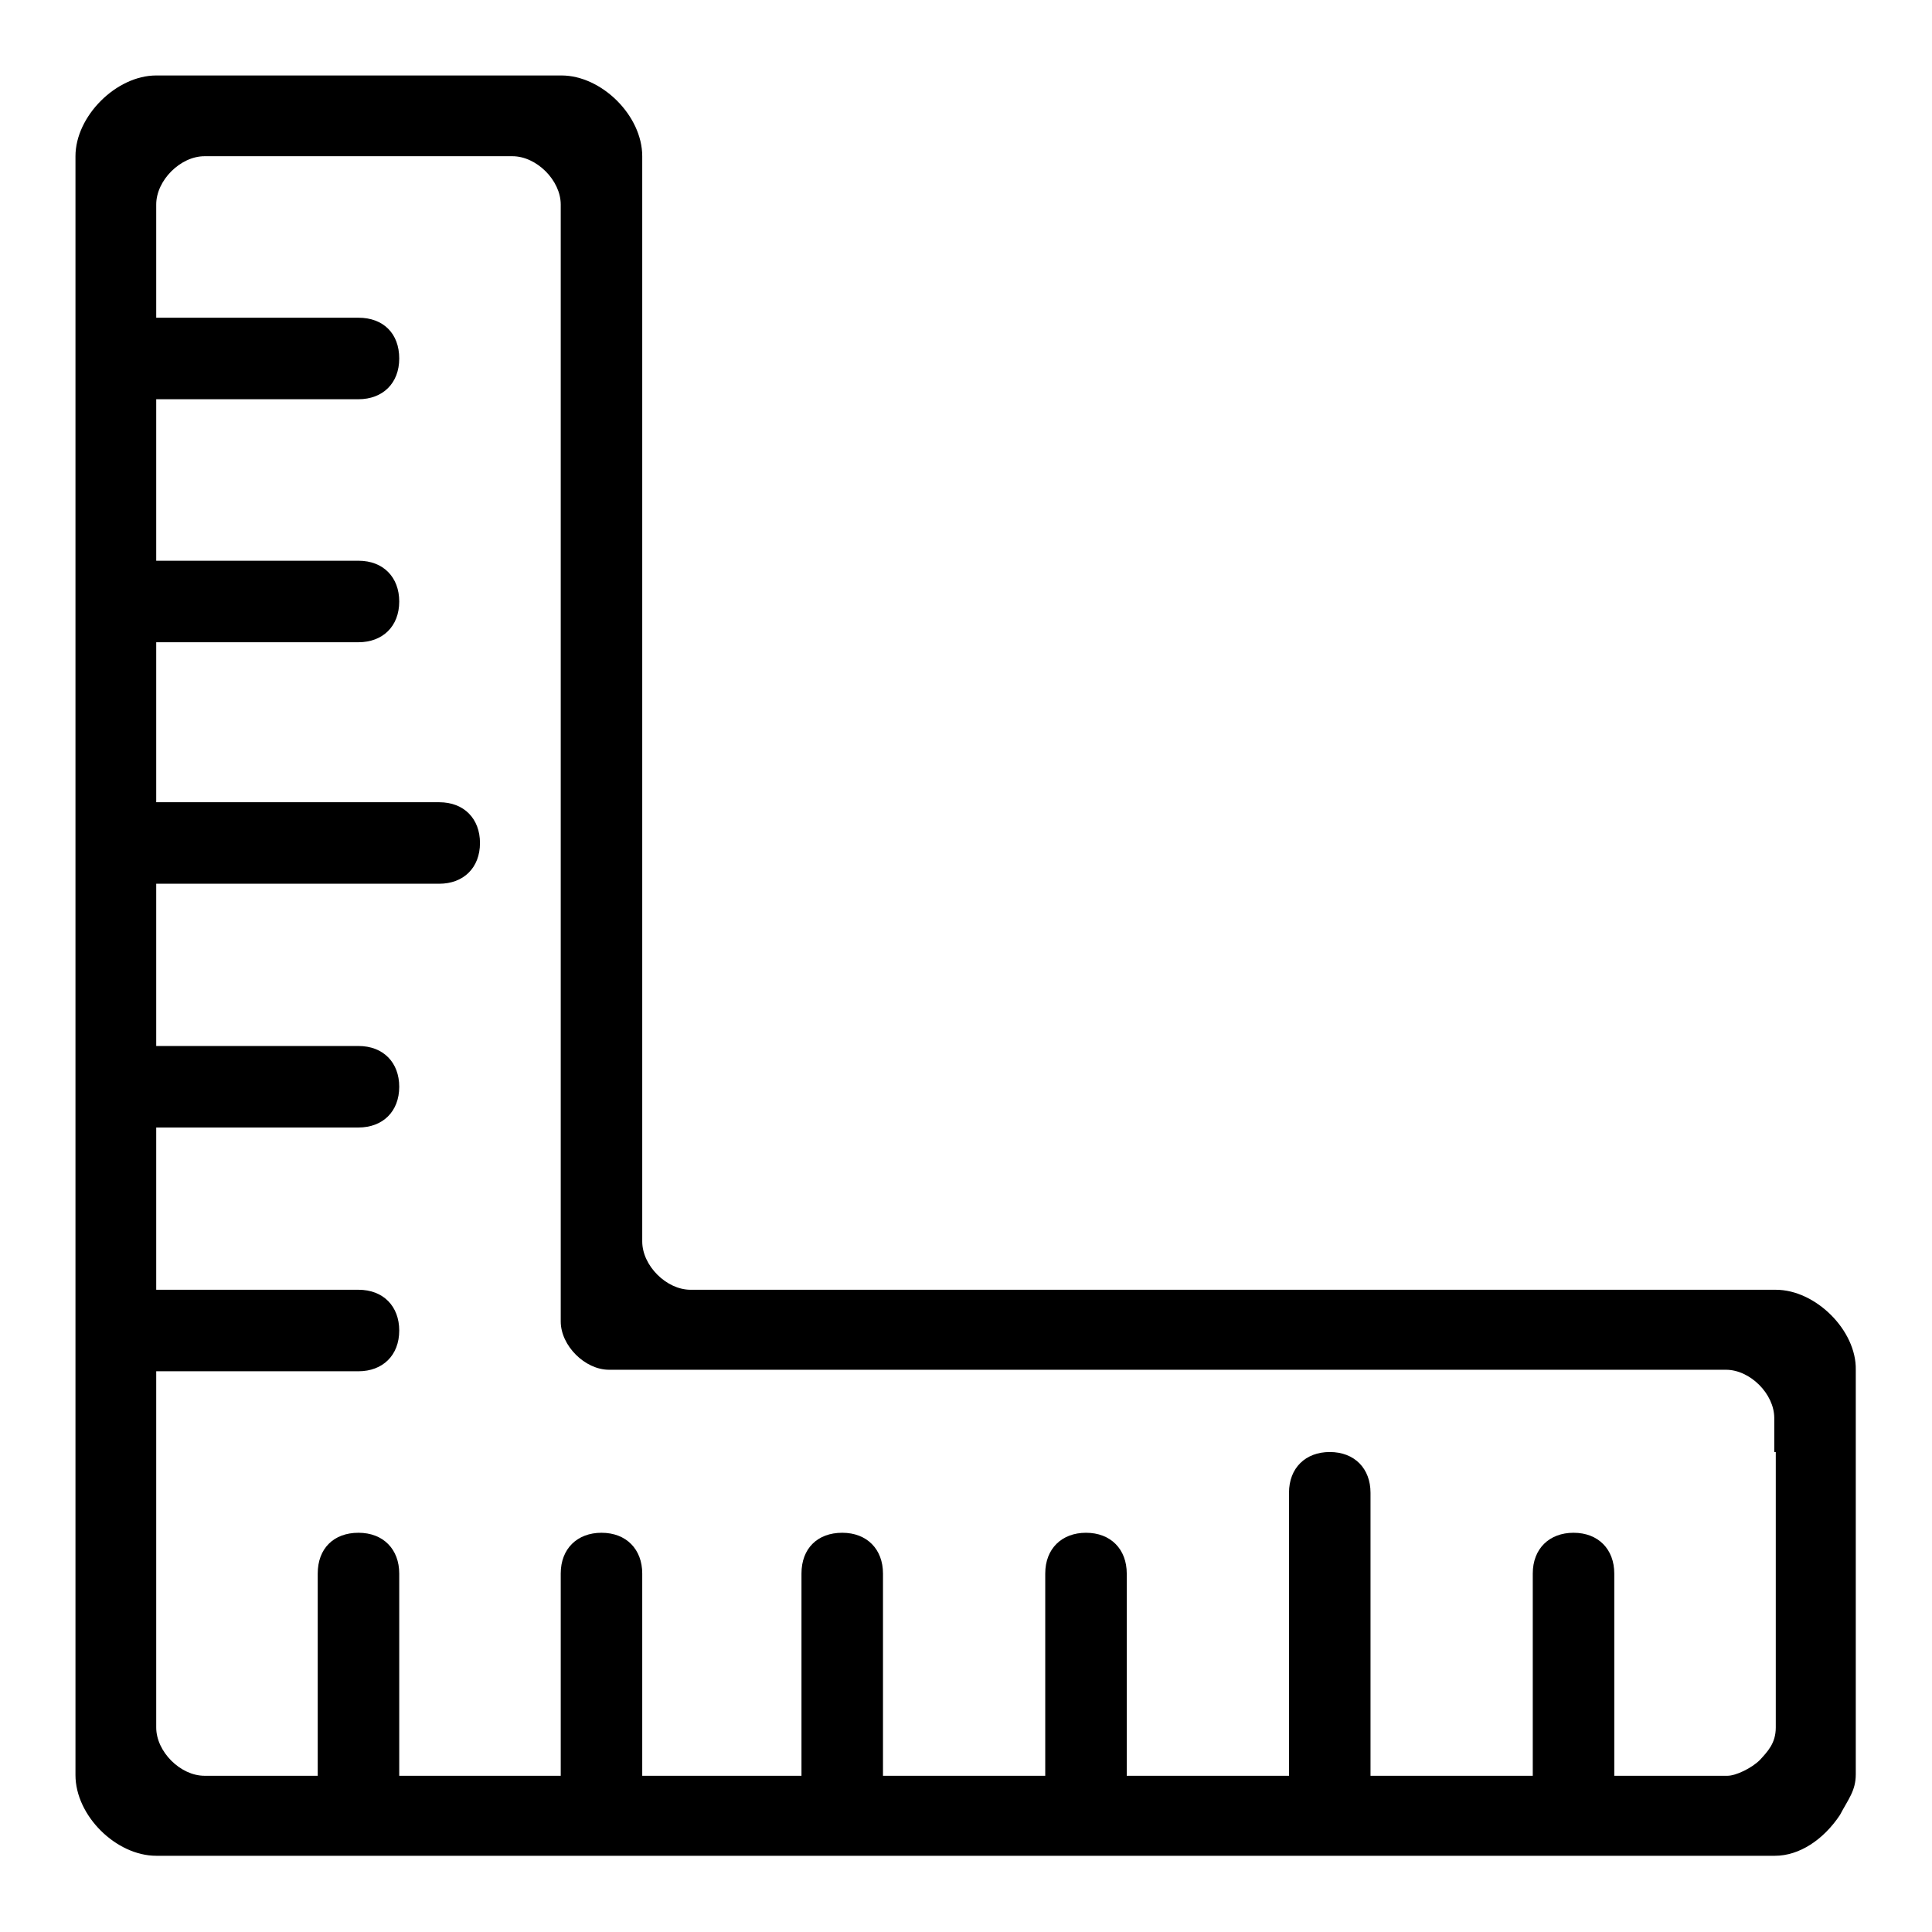 <?xml version="1.0" encoding="utf-8"?>
<!-- Svg Vector Icons : http://www.onlinewebfonts.com/icon -->
<!DOCTYPE svg PUBLIC "-//W3C//DTD SVG 1.1//EN" "http://www.w3.org/Graphics/SVG/1.1/DTD/svg11.dtd">
<svg version="1.1" xmlns="http://www.w3.org/2000/svg" xmlns:xlink="http://www.w3.org/1999/xlink" x="0px" y="0px" viewBox="0 0 256 256" enable-background="new 0 0 256 256" xml:space="preserve">
<g> <path fill="#000000" d="M235.3,170.9H91.5c-3.2,0-6.4-3.2-6.4-6.4V20.7c0-5.4-5.4-10.7-10.7-10.7H20.7C15.4,10,10,15.4,10,20.7 v214.5c0,5.4,5.4,10.7,10.7,10.7h214.5c3.2,0,6.4-2.1,8.6-5.4c1.1-2.1,2.1-3.2,2.1-5.4v-53.6C246,176.3,240.6,170.9,235.3,170.9 L235.3,170.9z M235.3,192.4v36.5c0,2.1-1.1,3.2-2.1,4.3c-1.1,1.1-3.2,2.1-4.3,2.1h-15v-26.8c0-3.2-2.1-5.4-5.4-5.4 c-3.2,0-5.4,2.1-5.4,5.4v26.8h-21.5v-37.5c0-3.2-2.1-5.4-5.4-5.4c-3.2,0-5.4,2.1-5.4,5.4v37.5h-21.5v-26.8c0-3.2-2.1-5.4-5.4-5.4 c-3.2,0-5.4,2.1-5.4,5.4v26.8h-21.5v-26.8c0-3.2-2.1-5.4-5.4-5.4s-5.4,2.1-5.4,5.4v26.8H85.1v-26.8c0-3.2-2.1-5.4-5.4-5.4 c-3.2,0-5.4,2.1-5.4,5.4v26.8H52.9v-26.8c0-3.2-2.1-5.4-5.4-5.4s-5.4,2.1-5.4,5.4v26.8h-15c-3.2,0-6.4-3.2-6.4-6.4v-47.2h26.8 c3.2,0,5.4-2.1,5.4-5.4c0-3.2-2.1-5.4-5.4-5.4H20.7v-21.5h26.8c3.2,0,5.4-2.1,5.4-5.4c0-3.2-2.1-5.4-5.4-5.4H20.7v-21.5h37.5 c3.2,0,5.4-2.1,5.4-5.4c0-3.2-2.1-5.4-5.4-5.4H20.7V85.1h26.8c3.2,0,5.4-2.1,5.4-5.4c0-3.2-2.1-5.4-5.4-5.4H20.7V52.9h26.8 c3.2,0,5.4-2.1,5.4-5.4s-2.1-5.4-5.4-5.4H20.7v-15c0-3.2,3.2-6.4,6.4-6.4h40.8c3.2,0,6.4,3.2,6.4,6.4v148c0,3.2,3.2,6.4,6.4,6.4 h148c3.2,0,6.4,3.2,6.4,6.4V192.4z"/></g>
</svg>